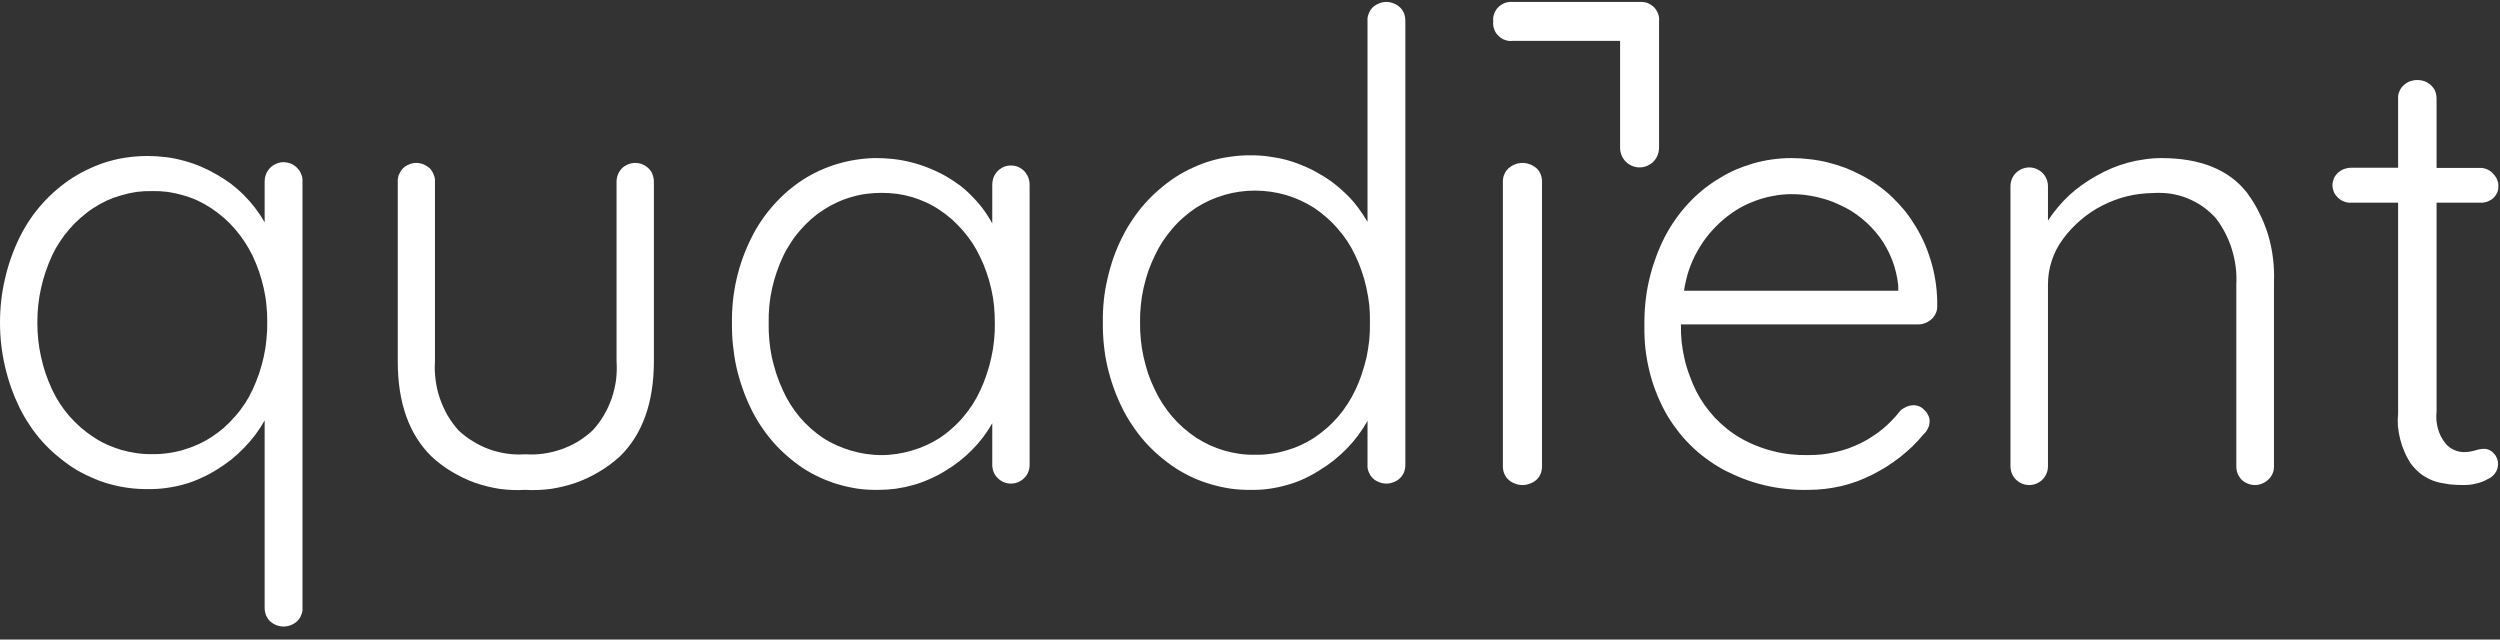 <svg width="129" height="33" viewBox="0 0 129 33" fill="none" xmlns="http://www.w3.org/2000/svg">
<rect x="0" y="0" width="129" height="33" fill="#333333" stroke="none"/>
<g clip-path="url(#clip0_383_5142)">
<path fill-rule="evenodd" clip-rule="evenodd" d="M15.334 8.664C15.378 8.714 15.419 8.764 15.458 8.814C15.492 8.869 15.519 8.927 15.541 8.988C15.569 9.049 15.588 9.113 15.6 9.179C15.611 9.246 15.613 9.309 15.608 9.37V31.366C15.613 31.427 15.611 31.49 15.6 31.557C15.588 31.618 15.569 31.679 15.541 31.74C15.519 31.795 15.492 31.85 15.458 31.906C15.419 31.961 15.378 32.011 15.334 32.055C15.242 32.138 15.126 32.213 15.01 32.255C14.893 32.304 14.761 32.329 14.636 32.329C14.503 32.329 14.378 32.304 14.254 32.255C14.137 32.213 14.03 32.138 13.93 32.055C13.886 32.011 13.847 31.961 13.814 31.906C13.775 31.85 13.744 31.795 13.722 31.74C13.7 31.679 13.684 31.618 13.672 31.557C13.661 31.49 13.656 31.427 13.656 31.366V21.697C13.512 21.952 13.351 22.198 13.174 22.436C12.997 22.669 12.806 22.89 12.601 23.101C12.396 23.317 12.18 23.516 11.953 23.699C11.72 23.882 11.479 24.05 11.23 24.206C10.964 24.377 10.688 24.527 10.4 24.654C10.117 24.787 9.824 24.898 9.519 24.986C9.22 25.07 8.913 25.133 8.597 25.177C8.287 25.222 7.974 25.241 7.658 25.236C7.315 25.241 6.975 25.222 6.637 25.177C6.299 25.133 5.964 25.064 5.632 24.97C5.299 24.876 4.978 24.757 4.668 24.613C4.352 24.474 4.051 24.314 3.763 24.131C3.469 23.937 3.19 23.727 2.924 23.5C2.658 23.278 2.409 23.037 2.176 22.777C1.944 22.517 1.73 22.24 1.537 21.946C1.343 21.658 1.168 21.359 1.013 21.049C0.681 20.36 0.424 19.645 0.257 18.906C0.083 18.159 -0 17.403 -0 16.647C-0 15.883 0.083 15.127 0.257 14.387C0.424 13.648 0.681 12.925 1.013 12.244C1.168 11.934 1.343 11.632 1.537 11.339C1.73 11.051 1.944 10.777 2.176 10.517C2.409 10.256 2.658 10.012 2.924 9.786C3.19 9.558 3.469 9.351 3.763 9.163C4.051 8.98 4.35 8.819 4.66 8.681C4.97 8.537 5.288 8.418 5.615 8.324C5.942 8.229 6.274 8.16 6.612 8.116C6.95 8.072 7.287 8.049 7.625 8.049C7.935 8.049 8.245 8.069 8.556 8.108C8.866 8.146 9.17 8.207 9.469 8.29C9.768 8.368 10.062 8.468 10.35 8.589C10.638 8.711 10.915 8.85 11.18 9.005C11.435 9.149 11.682 9.309 11.92 9.486C12.152 9.664 12.374 9.857 12.584 10.068C12.795 10.278 12.989 10.5 13.166 10.732C13.348 10.971 13.512 11.217 13.656 11.472V9.37C13.656 9.179 13.706 8.98 13.814 8.814C13.922 8.656 14.071 8.523 14.254 8.448C14.437 8.365 14.636 8.348 14.827 8.39C15.018 8.423 15.193 8.523 15.334 8.664ZM10.898 22.561C11.131 22.411 11.349 22.248 11.554 22.071C11.759 21.888 11.95 21.694 12.127 21.489C12.31 21.285 12.476 21.069 12.626 20.841C12.775 20.614 12.908 20.376 13.024 20.127C13.152 19.856 13.265 19.576 13.365 19.288C13.459 19.006 13.54 18.718 13.606 18.424C13.672 18.131 13.72 17.832 13.747 17.527C13.78 17.228 13.794 16.929 13.789 16.63C13.794 16.331 13.78 16.035 13.747 15.741C13.72 15.442 13.672 15.149 13.606 14.861C13.54 14.567 13.459 14.282 13.365 14.005C13.265 13.723 13.152 13.446 13.024 13.175C12.903 12.931 12.767 12.695 12.617 12.469C12.468 12.242 12.305 12.025 12.127 11.821C11.95 11.616 11.759 11.422 11.554 11.239C11.344 11.062 11.125 10.896 10.898 10.741C10.677 10.597 10.444 10.467 10.2 10.35C9.957 10.24 9.705 10.148 9.444 10.076C9.184 9.999 8.921 9.941 8.655 9.902C8.389 9.869 8.124 9.855 7.858 9.86C7.586 9.855 7.318 9.869 7.052 9.902C6.786 9.941 6.523 9.999 6.263 10.076C6.008 10.148 5.756 10.24 5.507 10.35C5.263 10.467 5.031 10.597 4.809 10.741C4.582 10.89 4.366 11.056 4.161 11.239C3.957 11.416 3.763 11.61 3.58 11.821C3.403 12.025 3.239 12.242 3.09 12.469C2.94 12.695 2.807 12.931 2.691 13.175C2.442 13.723 2.243 14.288 2.118 14.869C1.985 15.45 1.927 16.049 1.927 16.647C1.927 17.245 1.985 17.834 2.118 18.416C2.243 19.006 2.442 19.571 2.691 20.11C2.807 20.354 2.94 20.592 3.09 20.825C3.239 21.052 3.403 21.268 3.58 21.473C3.763 21.678 3.957 21.872 4.161 22.054C4.366 22.231 4.582 22.395 4.809 22.544C5.031 22.694 5.263 22.824 5.507 22.935C5.756 23.045 6.008 23.14 6.263 23.217C6.523 23.289 6.786 23.345 7.052 23.383C7.318 23.422 7.586 23.439 7.858 23.433C8.124 23.439 8.389 23.422 8.655 23.383C8.921 23.35 9.184 23.295 9.444 23.217C9.699 23.145 9.948 23.054 10.192 22.943C10.441 22.832 10.677 22.705 10.898 22.561Z" fill="white"/>
<path d="M33.467 8.689C33.511 8.733 33.553 8.783 33.591 8.839C33.625 8.894 33.652 8.952 33.674 9.013C33.697 9.074 33.713 9.135 33.724 9.196C33.735 9.262 33.741 9.329 33.741 9.395V18.632C33.741 20.77 33.154 22.411 31.98 23.558C31.648 23.857 31.291 24.122 30.908 24.347C30.535 24.571 30.128 24.762 29.712 24.912C29.297 25.053 28.865 25.161 28.425 25.227C27.985 25.285 27.544 25.302 27.096 25.277C26.664 25.302 26.224 25.285 25.783 25.227C25.351 25.161 24.928 25.053 24.512 24.912C24.097 24.762 23.698 24.571 23.325 24.347C22.942 24.122 22.593 23.857 22.27 23.558C21.101 22.411 20.52 20.77 20.525 18.632V9.395C20.52 9.329 20.523 9.262 20.534 9.196C20.545 9.135 20.561 9.074 20.583 9.013C20.611 8.952 20.642 8.894 20.675 8.839C20.708 8.783 20.747 8.733 20.791 8.689C20.882 8.598 20.99 8.531 21.115 8.481C21.231 8.432 21.356 8.407 21.48 8.407C21.613 8.407 21.738 8.432 21.854 8.481C21.971 8.531 22.078 8.598 22.178 8.689C22.223 8.733 22.261 8.783 22.294 8.839C22.328 8.894 22.355 8.952 22.378 9.013C22.405 9.074 22.425 9.135 22.436 9.196C22.447 9.262 22.45 9.329 22.444 9.395V18.632C22.422 18.953 22.433 19.277 22.477 19.604C22.516 19.925 22.588 20.238 22.693 20.542C22.798 20.852 22.931 21.149 23.092 21.431C23.258 21.714 23.449 21.974 23.665 22.212C23.892 22.428 24.141 22.616 24.413 22.777C24.678 22.943 24.958 23.079 25.252 23.184C25.551 23.289 25.855 23.364 26.165 23.408C26.476 23.453 26.786 23.463 27.096 23.441C27.417 23.463 27.733 23.453 28.043 23.408C28.358 23.364 28.666 23.289 28.965 23.184C29.264 23.079 29.549 22.946 29.82 22.785C30.092 22.619 30.343 22.428 30.576 22.212C30.798 21.974 30.991 21.714 31.158 21.431C31.324 21.149 31.459 20.855 31.565 20.551C31.67 20.241 31.744 19.925 31.789 19.604C31.828 19.277 31.836 18.953 31.814 18.632V9.395C31.814 9.329 31.819 9.262 31.83 9.196C31.841 9.135 31.858 9.074 31.88 9.013C31.902 8.952 31.933 8.894 31.972 8.839C32.005 8.783 32.044 8.733 32.088 8.689C32.179 8.598 32.287 8.531 32.404 8.481C32.528 8.432 32.653 8.407 32.777 8.407C32.91 8.407 33.035 8.432 33.151 8.481C33.267 8.531 33.375 8.598 33.467 8.689Z" fill="white"/>
<path fill-rule="evenodd" clip-rule="evenodd" d="M52.854 8.83C52.898 8.88 52.937 8.933 52.971 8.988C53.009 9.043 53.04 9.102 53.062 9.163C53.084 9.223 53.101 9.284 53.112 9.345C53.123 9.412 53.128 9.478 53.128 9.545V23.99C53.128 24.247 53.029 24.496 52.846 24.671C52.663 24.854 52.422 24.953 52.165 24.953C51.907 24.953 51.666 24.854 51.484 24.671C51.301 24.496 51.201 24.247 51.201 23.99V21.838C51.057 22.093 50.899 22.334 50.728 22.561C50.55 22.794 50.359 23.012 50.155 23.217C49.955 23.422 49.742 23.613 49.515 23.79C49.282 23.973 49.044 24.136 48.801 24.28C48.54 24.447 48.269 24.59 47.987 24.712C47.704 24.84 47.416 24.945 47.123 25.028C46.824 25.111 46.522 25.175 46.217 25.219C45.913 25.258 45.608 25.277 45.304 25.277C44.96 25.283 44.62 25.263 44.282 25.219C43.944 25.169 43.612 25.097 43.285 25.003C42.958 24.909 42.64 24.79 42.33 24.646C42.02 24.507 41.721 24.344 41.433 24.156C41.145 23.962 40.871 23.752 40.61 23.524C40.35 23.297 40.106 23.054 39.879 22.794C39.652 22.533 39.445 22.259 39.257 21.971C39.063 21.683 38.891 21.381 38.742 21.066C38.575 20.728 38.431 20.379 38.309 20.019C38.182 19.659 38.077 19.294 37.994 18.923C37.916 18.557 37.858 18.183 37.819 17.801C37.781 17.425 37.764 17.048 37.77 16.672C37.764 16.29 37.781 15.91 37.819 15.534C37.858 15.157 37.919 14.786 38.002 14.421C38.085 14.05 38.191 13.687 38.318 13.332C38.445 12.972 38.595 12.624 38.766 12.286C38.916 11.976 39.088 11.679 39.281 11.397C39.475 11.109 39.686 10.838 39.913 10.583C40.14 10.328 40.383 10.087 40.644 9.86C40.904 9.639 41.181 9.434 41.474 9.246C42.014 8.905 42.604 8.639 43.219 8.456C43.833 8.274 44.473 8.174 45.112 8.157C45.752 8.149 46.392 8.216 47.015 8.373C47.638 8.531 48.236 8.772 48.801 9.088C49.05 9.232 49.291 9.39 49.523 9.561C49.756 9.738 49.972 9.932 50.171 10.143C50.376 10.348 50.564 10.566 50.736 10.799C50.908 11.031 51.063 11.275 51.201 11.53V9.536C51.201 9.475 51.207 9.412 51.218 9.345C51.229 9.279 51.245 9.215 51.268 9.154C51.29 9.093 51.32 9.035 51.359 8.98C51.392 8.924 51.431 8.875 51.475 8.83C51.567 8.739 51.675 8.664 51.791 8.614C51.907 8.564 52.032 8.54 52.165 8.54C52.289 8.54 52.422 8.564 52.539 8.614C52.655 8.664 52.763 8.739 52.854 8.83ZM48.493 22.594C48.72 22.445 48.934 22.279 49.133 22.096C49.338 21.919 49.529 21.725 49.706 21.514C49.878 21.309 50.038 21.093 50.188 20.866C50.332 20.639 50.462 20.401 50.578 20.152C50.706 19.881 50.816 19.604 50.91 19.321C51.01 19.033 51.09 18.743 51.151 18.449C51.218 18.161 51.265 17.868 51.293 17.569C51.326 17.27 51.34 16.968 51.334 16.663C51.334 16.37 51.32 16.079 51.293 15.791C51.265 15.498 51.218 15.207 51.151 14.919C51.09 14.636 51.01 14.354 50.91 14.072C50.816 13.795 50.706 13.526 50.578 13.266C50.462 13.017 50.332 12.781 50.188 12.56C50.038 12.333 49.875 12.117 49.698 11.912C49.52 11.707 49.332 11.513 49.133 11.331C48.928 11.153 48.715 10.99 48.493 10.84C48.272 10.691 48.042 10.561 47.804 10.45C47.56 10.339 47.314 10.245 47.065 10.168C46.81 10.096 46.55 10.04 46.284 10.002C46.023 9.968 45.76 9.952 45.495 9.952C45.229 9.952 44.966 9.968 44.706 10.002C44.445 10.035 44.188 10.09 43.933 10.168C43.678 10.24 43.432 10.331 43.194 10.442C42.95 10.553 42.718 10.68 42.496 10.824C42.275 10.968 42.061 11.128 41.856 11.306C41.657 11.483 41.469 11.674 41.291 11.879C41.114 12.078 40.954 12.291 40.81 12.518C40.66 12.74 40.527 12.972 40.411 13.216C40.284 13.482 40.173 13.756 40.079 14.038C39.979 14.321 39.899 14.606 39.838 14.894C39.772 15.188 39.724 15.481 39.697 15.774C39.669 16.073 39.658 16.37 39.663 16.663C39.658 16.968 39.669 17.267 39.697 17.56C39.724 17.859 39.769 18.156 39.83 18.449C39.896 18.743 39.976 19.033 40.071 19.321C40.165 19.604 40.275 19.881 40.403 20.152C40.514 20.401 40.641 20.639 40.785 20.866C40.929 21.093 41.087 21.309 41.258 21.514C41.435 21.725 41.624 21.919 41.823 22.096C42.028 22.279 42.241 22.445 42.463 22.594C42.911 22.885 43.401 23.101 43.908 23.25C44.415 23.4 44.946 23.483 45.478 23.483C46.01 23.483 46.541 23.4 47.048 23.25C47.563 23.101 48.045 22.885 48.493 22.594Z" fill="white"/>
<path fill-rule="evenodd" clip-rule="evenodd" d="M72.233 0.374C72.283 0.419 72.325 0.468 72.358 0.524C72.397 0.579 72.427 0.635 72.449 0.69C72.471 0.751 72.488 0.815 72.499 0.881C72.51 0.942 72.516 1.006 72.516 1.072V23.981C72.516 24.048 72.51 24.112 72.499 24.172C72.488 24.239 72.471 24.303 72.449 24.363C72.427 24.419 72.397 24.474 72.358 24.53C72.325 24.585 72.283 24.635 72.233 24.679C72.142 24.77 72.034 24.837 71.909 24.878C71.793 24.928 71.668 24.953 71.535 24.953C71.411 24.953 71.278 24.928 71.162 24.878C71.045 24.837 70.929 24.77 70.838 24.679C70.793 24.635 70.752 24.585 70.713 24.53C70.68 24.474 70.652 24.419 70.63 24.363C70.602 24.303 70.583 24.239 70.572 24.172C70.561 24.112 70.558 24.048 70.564 23.981V21.714C70.42 21.974 70.259 22.223 70.082 22.461C69.905 22.699 69.714 22.924 69.509 23.134C69.304 23.345 69.085 23.544 68.853 23.732C68.626 23.915 68.385 24.084 68.13 24.239C67.864 24.411 67.59 24.563 67.308 24.696C67.02 24.829 66.726 24.937 66.427 25.02C66.123 25.108 65.815 25.175 65.505 25.219C65.195 25.263 64.882 25.283 64.566 25.277C64.223 25.283 63.88 25.263 63.536 25.219C63.199 25.169 62.864 25.097 62.531 25.003C62.205 24.909 61.883 24.793 61.568 24.654C61.258 24.51 60.959 24.347 60.671 24.164C60.377 23.97 60.097 23.76 59.832 23.533C59.566 23.306 59.317 23.062 59.084 22.802C58.852 22.542 58.638 22.265 58.444 21.971C58.245 21.683 58.068 21.381 57.913 21.066C57.741 20.723 57.592 20.371 57.464 20.011C57.337 19.651 57.229 19.283 57.14 18.906C57.057 18.535 56.996 18.159 56.958 17.776C56.919 17.394 56.902 17.012 56.908 16.63C56.902 16.248 56.919 15.869 56.958 15.492C56.996 15.116 57.06 14.742 57.149 14.371C57.232 14 57.337 13.634 57.464 13.274C57.592 12.914 57.741 12.566 57.913 12.228C58.068 11.912 58.245 11.61 58.444 11.322C58.638 11.029 58.852 10.752 59.084 10.492C59.317 10.231 59.566 9.988 59.832 9.761C60.097 9.534 60.377 9.323 60.671 9.129C60.953 8.947 61.249 8.786 61.559 8.648C61.87 8.504 62.188 8.385 62.515 8.29C62.841 8.196 63.174 8.127 63.511 8.083C63.849 8.033 64.19 8.011 64.533 8.016C64.843 8.011 65.151 8.03 65.455 8.074C65.765 8.113 66.07 8.171 66.369 8.249C66.674 8.332 66.967 8.434 67.249 8.556C67.537 8.673 67.814 8.811 68.08 8.972C68.34 9.116 68.59 9.279 68.828 9.462C69.06 9.639 69.282 9.833 69.492 10.043C69.703 10.248 69.896 10.47 70.074 10.708C70.251 10.946 70.414 11.192 70.564 11.447V1.072C70.558 1.006 70.561 0.942 70.572 0.881C70.583 0.815 70.602 0.754 70.63 0.698C70.652 0.637 70.68 0.579 70.713 0.524C70.752 0.468 70.793 0.419 70.838 0.374C70.929 0.291 71.045 0.217 71.162 0.175C71.278 0.125 71.411 0.1 71.535 0.1C71.668 0.1 71.793 0.125 71.909 0.175C72.034 0.217 72.142 0.291 72.233 0.374ZM67.806 22.594C68.033 22.439 68.249 22.273 68.454 22.096C68.664 21.913 68.858 21.719 69.035 21.514C69.213 21.309 69.376 21.091 69.525 20.858C69.675 20.631 69.808 20.393 69.924 20.144C70.057 19.872 70.171 19.593 70.265 19.305C70.364 19.017 70.447 18.726 70.514 18.433C70.575 18.139 70.622 17.84 70.655 17.536C70.683 17.236 70.694 16.935 70.688 16.63C70.694 16.331 70.683 16.035 70.655 15.741C70.622 15.442 70.572 15.146 70.505 14.853C70.445 14.565 70.364 14.279 70.265 13.997C70.171 13.715 70.057 13.438 69.924 13.166C69.808 12.917 69.675 12.679 69.525 12.452C69.376 12.225 69.21 12.009 69.027 11.804C68.85 11.594 68.659 11.4 68.454 11.223C68.249 11.04 68.033 10.874 67.806 10.724C67.349 10.434 66.859 10.209 66.344 10.06C65.829 9.91 65.297 9.835 64.757 9.835C64.218 9.835 63.686 9.91 63.171 10.06C62.656 10.209 62.166 10.434 61.709 10.724C61.482 10.874 61.266 11.04 61.061 11.223C60.856 11.4 60.665 11.594 60.488 11.804C60.311 12.009 60.147 12.225 59.998 12.452C59.848 12.679 59.715 12.917 59.599 13.166C59.466 13.438 59.35 13.715 59.25 13.997C59.156 14.279 59.076 14.565 59.009 14.853C58.943 15.146 58.896 15.442 58.868 15.741C58.835 16.035 58.821 16.331 58.827 16.63C58.821 16.935 58.835 17.236 58.868 17.536C58.896 17.835 58.943 18.131 59.009 18.424C59.076 18.718 59.156 19.009 59.25 19.297C59.35 19.579 59.466 19.856 59.599 20.127C59.715 20.376 59.848 20.614 59.998 20.842C60.147 21.074 60.311 21.293 60.488 21.498C60.665 21.703 60.856 21.896 61.061 22.079C61.266 22.256 61.482 22.423 61.709 22.578C61.936 22.722 62.171 22.852 62.415 22.968C62.659 23.079 62.911 23.173 63.171 23.25C63.426 23.322 63.686 23.378 63.952 23.417C64.223 23.455 64.492 23.472 64.757 23.466C65.029 23.472 65.297 23.455 65.563 23.417C65.829 23.383 66.089 23.328 66.344 23.25C66.604 23.178 66.856 23.087 67.1 22.976C67.344 22.866 67.579 22.738 67.806 22.594Z" fill="white"/>
<path d="M79.285 24.754C79.186 24.845 79.07 24.912 78.945 24.953C78.82 25.003 78.696 25.028 78.563 25.028C78.43 25.028 78.297 25.003 78.172 24.953C78.048 24.912 77.94 24.845 77.84 24.754C77.79 24.709 77.749 24.662 77.716 24.613C77.677 24.557 77.646 24.502 77.624 24.447C77.597 24.386 77.577 24.322 77.566 24.255C77.555 24.195 77.549 24.131 77.549 24.064V9.37C77.549 9.304 77.555 9.24 77.566 9.179C77.577 9.113 77.597 9.052 77.624 8.996C77.646 8.935 77.677 8.877 77.716 8.822C77.754 8.772 77.796 8.725 77.84 8.681C77.94 8.598 78.056 8.523 78.172 8.481C78.297 8.432 78.43 8.407 78.563 8.407C78.696 8.407 78.82 8.432 78.945 8.481C79.07 8.523 79.186 8.598 79.285 8.681C79.33 8.725 79.371 8.772 79.41 8.822C79.443 8.877 79.474 8.935 79.501 8.996C79.524 9.052 79.54 9.113 79.551 9.179C79.562 9.24 79.568 9.304 79.568 9.37V24.064C79.568 24.131 79.562 24.195 79.551 24.255C79.54 24.322 79.524 24.383 79.501 24.438C79.474 24.499 79.443 24.557 79.41 24.613C79.371 24.662 79.33 24.709 79.285 24.754Z" fill="white"/>
<path d="M85.607 1.105C85.623 0.972 85.607 0.839 85.557 0.707C85.507 0.582 85.441 0.466 85.341 0.366C85.241 0.275 85.125 0.2 85 0.15C84.876 0.108 84.734 0.092 84.602 0.1H78.056C77.923 0.084 77.782 0.108 77.657 0.15C77.525 0.2 77.408 0.275 77.317 0.366C77.217 0.466 77.142 0.582 77.101 0.707C77.051 0.831 77.034 0.972 77.051 1.105C77.034 1.246 77.051 1.379 77.101 1.504C77.142 1.637 77.217 1.753 77.317 1.845C77.408 1.944 77.525 2.019 77.657 2.061C77.782 2.11 77.923 2.127 78.056 2.11H83.597V7.651C83.605 7.917 83.713 8.166 83.896 8.349C84.087 8.531 84.336 8.639 84.602 8.639C84.868 8.639 85.117 8.531 85.308 8.349C85.49 8.166 85.598 7.917 85.607 7.651V1.105Z" fill="white"/>
<path fill-rule="evenodd" clip-rule="evenodd" d="M99.67 16.464C99.625 16.508 99.575 16.547 99.52 16.58C99.47 16.613 99.415 16.641 99.354 16.663C99.299 16.686 99.24 16.705 99.18 16.721C99.119 16.733 99.055 16.738 98.988 16.738H86.736C86.731 17.032 86.742 17.328 86.77 17.627C86.803 17.926 86.853 18.219 86.919 18.507C86.986 18.801 87.071 19.086 87.177 19.363C87.276 19.645 87.393 19.919 87.525 20.185C87.653 20.434 87.797 20.673 87.957 20.9C88.124 21.132 88.301 21.351 88.489 21.556C88.683 21.755 88.888 21.944 89.104 22.121C89.325 22.298 89.555 22.456 89.793 22.594C90.059 22.749 90.333 22.882 90.615 22.993C90.898 23.109 91.186 23.203 91.479 23.275C91.773 23.353 92.072 23.408 92.376 23.441C92.675 23.475 92.977 23.488 93.282 23.483C93.525 23.483 93.766 23.472 94.004 23.45C94.243 23.422 94.481 23.381 94.719 23.325C94.951 23.275 95.181 23.209 95.408 23.126C95.635 23.043 95.857 22.946 96.073 22.835C96.267 22.741 96.452 22.633 96.629 22.511C96.812 22.395 96.987 22.267 97.153 22.129C97.319 21.991 97.477 21.844 97.626 21.689C97.776 21.534 97.917 21.37 98.05 21.199C98.094 21.154 98.144 21.116 98.199 21.082C98.249 21.049 98.305 21.019 98.365 20.991C98.421 20.969 98.479 20.95 98.54 20.933C98.601 20.922 98.665 20.913 98.731 20.908C98.781 20.908 98.833 20.913 98.889 20.925C98.944 20.936 98.997 20.952 99.047 20.974C99.096 20.997 99.144 21.024 99.188 21.058C99.232 21.091 99.271 21.127 99.304 21.166C99.348 21.204 99.387 21.246 99.42 21.29C99.448 21.334 99.473 21.381 99.495 21.431C99.523 21.481 99.542 21.531 99.553 21.581C99.564 21.636 99.57 21.692 99.57 21.747C99.564 21.808 99.556 21.872 99.545 21.938C99.528 21.999 99.506 22.057 99.478 22.112C99.451 22.173 99.418 22.229 99.379 22.279C99.34 22.328 99.296 22.375 99.246 22.42C99.069 22.636 98.88 22.841 98.681 23.034C98.476 23.228 98.266 23.411 98.05 23.583C97.828 23.754 97.601 23.915 97.369 24.064C97.13 24.214 96.887 24.352 96.638 24.48C96.383 24.607 96.12 24.723 95.849 24.829C95.577 24.928 95.303 25.011 95.026 25.078C94.744 25.144 94.459 25.194 94.171 25.227C93.888 25.261 93.603 25.277 93.315 25.277C92.933 25.288 92.551 25.272 92.169 25.227C91.787 25.189 91.41 25.125 91.039 25.036C90.668 24.948 90.303 24.834 89.943 24.696C89.588 24.557 89.242 24.399 88.904 24.222C88.594 24.051 88.295 23.857 88.007 23.641C87.719 23.43 87.451 23.198 87.201 22.943C86.947 22.694 86.714 22.425 86.504 22.137C86.288 21.855 86.094 21.559 85.922 21.248C85.74 20.911 85.579 20.562 85.441 20.202C85.302 19.848 85.189 19.482 85.1 19.105C85.011 18.734 84.945 18.358 84.901 17.976C84.862 17.594 84.845 17.212 84.851 16.829C84.845 16.431 84.862 16.032 84.901 15.633C84.939 15.24 85.003 14.85 85.092 14.462C85.18 14.075 85.294 13.692 85.432 13.316C85.565 12.939 85.723 12.574 85.906 12.219C86.066 11.909 86.246 11.613 86.446 11.331C86.645 11.043 86.864 10.771 87.102 10.517C87.334 10.262 87.586 10.024 87.858 9.802C88.129 9.581 88.414 9.381 88.713 9.204C88.99 9.032 89.278 8.88 89.577 8.747C89.882 8.62 90.189 8.512 90.499 8.423C90.815 8.335 91.136 8.268 91.463 8.224C91.784 8.18 92.108 8.157 92.435 8.157C92.756 8.157 93.071 8.177 93.382 8.216C93.697 8.249 94.01 8.304 94.32 8.382C94.625 8.459 94.927 8.553 95.226 8.664C95.519 8.78 95.807 8.913 96.09 9.063C96.372 9.212 96.646 9.381 96.912 9.57C97.172 9.758 97.418 9.963 97.651 10.184C97.884 10.411 98.102 10.649 98.307 10.899C98.507 11.153 98.689 11.419 98.856 11.696C99.044 12.006 99.207 12.325 99.346 12.651C99.484 12.983 99.6 13.324 99.695 13.673C99.789 14.022 99.858 14.373 99.902 14.728C99.947 15.088 99.966 15.448 99.96 15.808C99.96 15.869 99.955 15.93 99.944 15.991C99.933 16.051 99.913 16.11 99.885 16.165C99.863 16.22 99.833 16.273 99.794 16.323C99.761 16.378 99.719 16.425 99.67 16.464ZM88.954 11.306C88.677 11.538 88.423 11.793 88.19 12.07C87.963 12.347 87.761 12.643 87.584 12.959C87.406 13.274 87.26 13.604 87.143 13.947C87.033 14.29 86.95 14.642 86.894 15.002H97.95V14.745C97.928 14.518 97.889 14.29 97.834 14.063C97.784 13.842 97.718 13.626 97.635 13.415C97.551 13.2 97.454 12.992 97.344 12.793C97.239 12.593 97.117 12.402 96.978 12.219C96.845 12.042 96.704 11.876 96.555 11.721C96.4 11.56 96.236 11.411 96.064 11.272C95.898 11.134 95.721 11.007 95.533 10.89C95.345 10.774 95.151 10.672 94.951 10.583C94.758 10.489 94.558 10.406 94.353 10.334C94.148 10.267 93.938 10.209 93.722 10.159C93.512 10.115 93.299 10.079 93.082 10.051C92.872 10.029 92.656 10.018 92.435 10.018C92.119 10.018 91.806 10.049 91.496 10.11C91.186 10.165 90.881 10.248 90.582 10.359C90.283 10.469 89.998 10.602 89.727 10.757C89.455 10.918 89.198 11.101 88.954 11.306Z" fill="white"/>
<path d="M115.925 9.918C116.175 10.251 116.391 10.602 116.573 10.973C116.762 11.344 116.917 11.729 117.038 12.128C117.155 12.521 117.238 12.925 117.288 13.341C117.337 13.751 117.354 14.163 117.337 14.578V24.056C117.337 24.123 117.332 24.189 117.321 24.256C117.31 24.316 117.29 24.377 117.263 24.438C117.235 24.499 117.205 24.555 117.171 24.604C117.133 24.66 117.088 24.71 117.038 24.754C116.947 24.837 116.839 24.912 116.723 24.953C116.607 25.003 116.482 25.028 116.357 25.028C116.233 25.028 116.108 25.003 115.984 24.953C115.867 24.912 115.759 24.837 115.668 24.754C115.624 24.71 115.585 24.66 115.552 24.604C115.513 24.549 115.482 24.494 115.46 24.438C115.438 24.377 115.421 24.314 115.41 24.247C115.399 24.186 115.394 24.123 115.394 24.056V14.67C115.41 14.371 115.399 14.069 115.361 13.764C115.322 13.465 115.258 13.169 115.169 12.876C115.081 12.588 114.967 12.308 114.829 12.037C114.69 11.765 114.53 11.511 114.347 11.272C114.148 11.04 113.915 10.841 113.674 10.666C113.425 10.492 113.159 10.35 112.877 10.234C112.594 10.118 112.304 10.043 112.005 9.993C111.706 9.952 111.398 9.943 111.099 9.96C110.651 9.968 110.194 10.018 109.762 10.126C109.322 10.234 108.898 10.392 108.491 10.6C108.092 10.799 107.71 11.056 107.37 11.347C107.029 11.638 106.713 11.97 106.448 12.336C106.326 12.502 106.215 12.679 106.115 12.867C106.021 13.05 105.941 13.241 105.875 13.44C105.808 13.64 105.758 13.842 105.725 14.047C105.692 14.257 105.675 14.465 105.675 14.67V24.056C105.675 24.314 105.575 24.563 105.393 24.746C105.21 24.928 104.961 25.028 104.712 25.028C104.454 25.028 104.205 24.928 104.022 24.746C103.839 24.563 103.74 24.314 103.74 24.056V9.611C103.74 9.354 103.839 9.104 104.022 8.922C104.205 8.747 104.454 8.639 104.712 8.639C104.961 8.639 105.21 8.747 105.393 8.922C105.575 9.104 105.675 9.354 105.675 9.611V11.38C105.83 11.142 106.002 10.912 106.19 10.691C106.373 10.469 106.569 10.262 106.78 10.068C106.99 9.874 107.215 9.694 107.453 9.528C107.685 9.362 107.926 9.21 108.175 9.071C108.43 8.927 108.693 8.797 108.965 8.681C109.23 8.57 109.504 8.476 109.787 8.398C110.069 8.321 110.357 8.263 110.651 8.224C110.939 8.18 111.229 8.157 111.523 8.157C113.522 8.157 114.99 8.744 115.925 9.918Z" fill="white"/>
<path d="M125.727 10.458V21.232C125.71 21.381 125.708 21.528 125.719 21.672C125.73 21.822 125.755 21.966 125.794 22.104C125.832 22.248 125.885 22.387 125.951 22.519C126.018 22.647 126.098 22.769 126.192 22.885C126.253 22.962 126.322 23.029 126.4 23.084C126.477 23.14 126.561 23.187 126.649 23.225C126.738 23.264 126.829 23.292 126.923 23.308C127.017 23.325 127.114 23.331 127.214 23.325C127.253 23.32 127.294 23.317 127.339 23.317C127.383 23.311 127.424 23.306 127.463 23.3C127.507 23.295 127.549 23.286 127.588 23.275C127.632 23.264 127.674 23.253 127.712 23.242C127.751 23.231 127.79 23.22 127.829 23.209C127.862 23.203 127.898 23.195 127.937 23.184C127.975 23.178 128.017 23.173 128.061 23.167C128.1 23.167 128.139 23.165 128.178 23.159C128.227 23.159 128.274 23.165 128.319 23.176C128.369 23.187 128.416 23.203 128.46 23.225C128.504 23.248 128.546 23.273 128.585 23.3C128.623 23.333 128.657 23.367 128.684 23.4C128.723 23.439 128.756 23.48 128.784 23.524C128.806 23.569 128.828 23.616 128.85 23.666C128.867 23.71 128.881 23.76 128.892 23.815C128.897 23.865 128.9 23.915 128.9 23.965C128.895 24.048 128.881 24.128 128.859 24.206C128.831 24.283 128.792 24.355 128.742 24.422C128.698 24.488 128.643 24.546 128.576 24.596C128.515 24.646 128.446 24.687 128.369 24.721C128.274 24.776 128.178 24.823 128.078 24.862C127.973 24.901 127.867 24.931 127.762 24.953C127.657 24.981 127.549 25 127.438 25.011C127.333 25.022 127.225 25.028 127.114 25.028C126.998 25.028 126.882 25.025 126.765 25.02C126.649 25.014 126.533 25.006 126.417 24.995C126.3 24.978 126.184 24.959 126.068 24.937C125.951 24.92 125.838 24.895 125.727 24.862C125.589 24.823 125.459 24.773 125.337 24.712C125.209 24.651 125.087 24.579 124.971 24.496C124.86 24.413 124.755 24.322 124.656 24.222C124.556 24.122 124.465 24.015 124.381 23.898C124.26 23.71 124.154 23.511 124.066 23.3C123.977 23.095 123.905 22.885 123.85 22.669C123.794 22.447 123.756 22.226 123.734 22.004C123.717 21.777 123.72 21.55 123.742 21.323V10.458H121.316C121.255 10.464 121.195 10.461 121.134 10.45C121.073 10.439 121.012 10.422 120.951 10.4C120.895 10.378 120.84 10.35 120.785 10.317C120.735 10.284 120.685 10.245 120.635 10.201C120.552 10.118 120.477 10.018 120.428 9.91C120.386 9.802 120.353 9.678 120.353 9.561C120.353 9.437 120.386 9.32 120.428 9.204C120.477 9.096 120.552 8.996 120.635 8.913C120.685 8.875 120.735 8.839 120.785 8.805C120.84 8.772 120.895 8.744 120.951 8.722C121.012 8.7 121.073 8.684 121.134 8.672C121.195 8.661 121.255 8.656 121.316 8.656H123.742V5.092C123.736 5.026 123.739 4.962 123.75 4.901C123.761 4.84 123.781 4.779 123.808 4.719C123.83 4.658 123.861 4.599 123.9 4.544C123.933 4.494 123.974 4.447 124.024 4.403C124.116 4.312 124.232 4.245 124.348 4.195C124.473 4.154 124.606 4.129 124.73 4.129C124.863 4.129 124.996 4.154 125.112 4.195C125.237 4.245 125.345 4.312 125.445 4.403C125.489 4.447 125.53 4.494 125.569 4.544C125.608 4.599 125.638 4.658 125.661 4.719C125.683 4.779 125.699 4.84 125.71 4.901C125.722 4.962 125.727 5.026 125.727 5.092V8.664H127.995C128.056 8.664 128.114 8.67 128.169 8.681C128.23 8.697 128.288 8.717 128.344 8.739C128.399 8.767 128.452 8.797 128.501 8.83C128.551 8.863 128.596 8.905 128.634 8.955C128.679 8.994 128.717 9.038 128.751 9.088C128.789 9.138 128.82 9.19 128.842 9.246C128.864 9.301 128.884 9.359 128.9 9.42C128.911 9.475 128.917 9.534 128.917 9.594C128.917 9.655 128.914 9.714 128.908 9.769C128.897 9.83 128.881 9.885 128.859 9.935C128.831 9.99 128.8 10.043 128.767 10.093C128.734 10.137 128.695 10.181 128.651 10.226C128.607 10.264 128.56 10.298 128.51 10.325C128.454 10.359 128.399 10.386 128.344 10.409C128.288 10.425 128.23 10.439 128.169 10.45C128.108 10.461 128.047 10.464 127.986 10.458H125.727Z" fill="white"/>
</g>
<defs>
<clipPath id="clip0_383_5142">
<rect width="129" height="32.312" fill="white" transform="translate(-0 0.017)"/>
</clipPath>
</defs>
</svg>